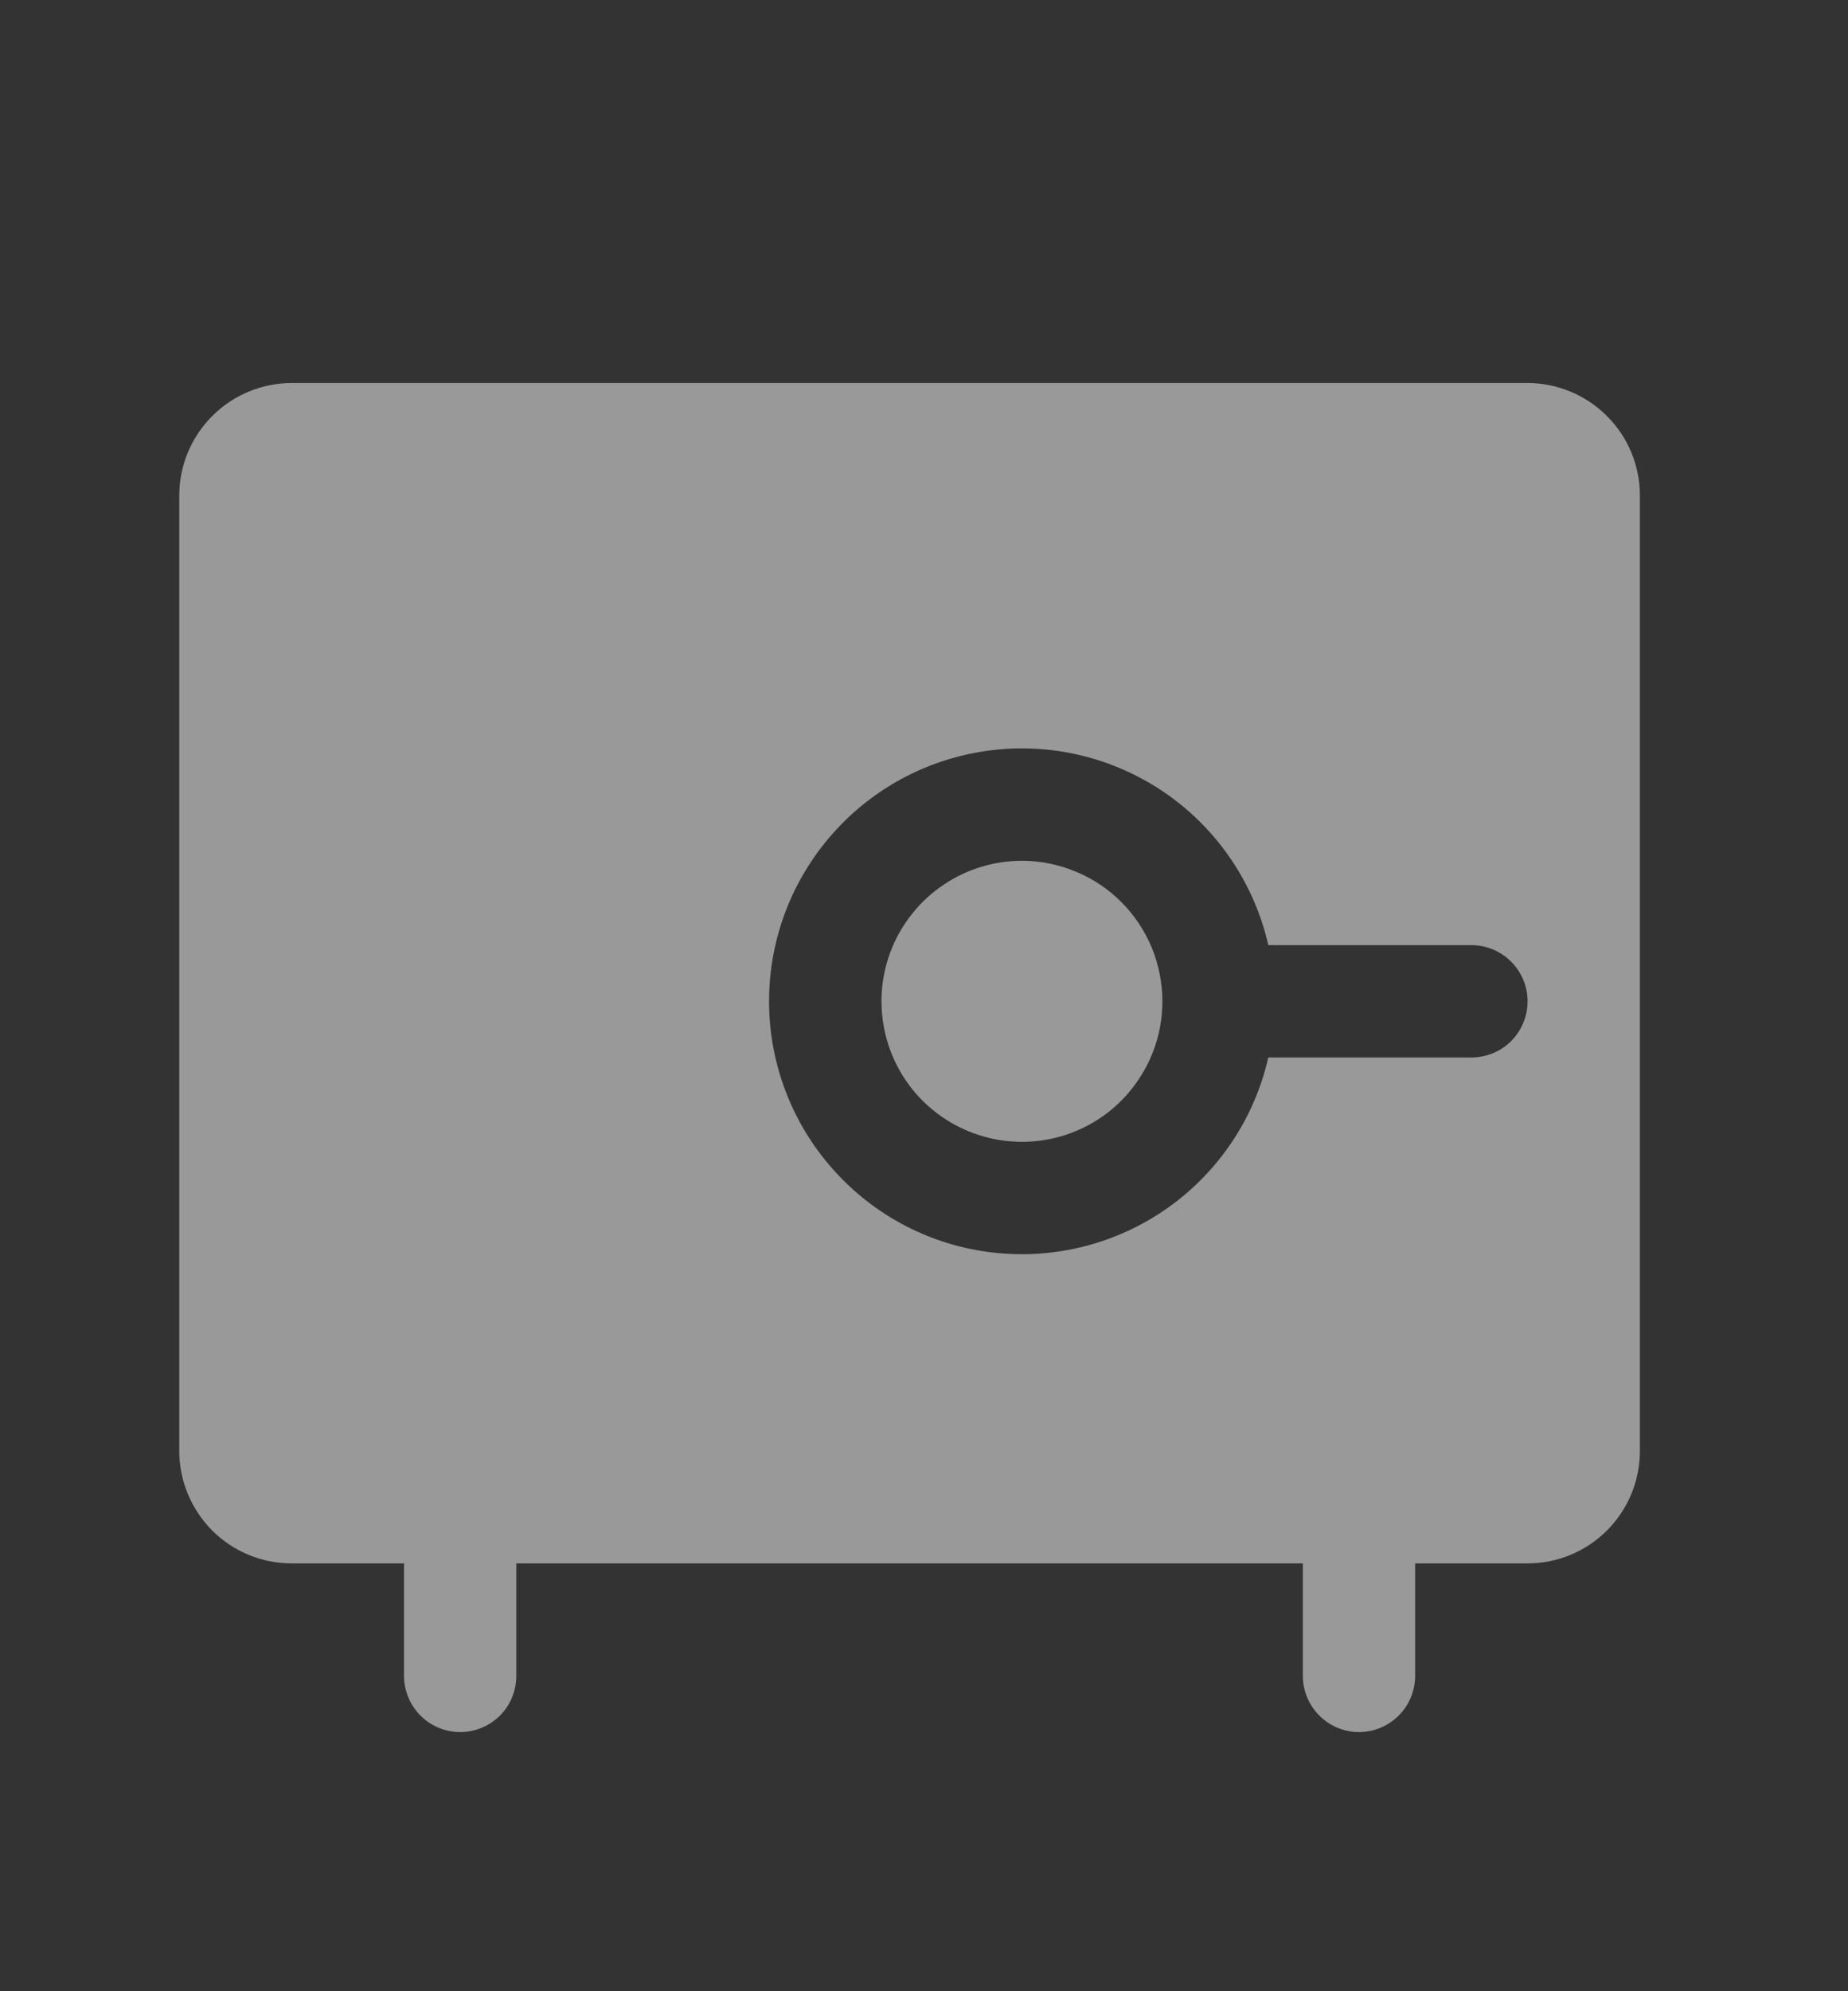 <svg width="13" height="14" viewBox="0 0 13 14" fill="none" xmlns="http://www.w3.org/2000/svg">
<rect x="0" y="0" width="13" height="14" fill="#333333" stroke="none"/>
<g clip-path="url(#clip0_288_30)">
<path d="M10.746 2.693H2.052C1.842 2.693 1.641 2.777 1.493 2.925C1.345 3.073 1.261 3.274 1.261 3.484V10.202C1.261 10.411 1.345 10.612 1.493 10.761C1.641 10.909 1.842 10.992 2.052 10.992H2.842V11.782C2.842 11.887 2.884 11.988 2.958 12.062C3.032 12.136 3.132 12.178 3.237 12.178C3.342 12.178 3.443 12.136 3.517 12.062C3.591 11.988 3.632 11.887 3.632 11.782V10.992H9.165V11.782C9.165 11.887 9.207 11.988 9.281 12.062C9.355 12.136 9.455 12.178 9.56 12.178C9.665 12.178 9.765 12.136 9.839 12.062C9.914 11.988 9.955 11.887 9.955 11.782V10.992H10.746C10.955 10.992 11.156 10.909 11.304 10.761C11.453 10.612 11.536 10.411 11.536 10.202V3.484C11.536 3.274 11.453 3.073 11.304 2.925C11.156 2.777 10.955 2.693 10.746 2.693ZM10.35 7.435H8.922C8.825 7.862 8.574 8.237 8.218 8.49C7.861 8.743 7.424 8.856 6.99 8.807C6.555 8.759 6.154 8.551 5.863 8.225C5.571 7.899 5.41 7.477 5.41 7.04C5.41 6.603 5.571 6.181 5.863 5.855C6.154 5.529 6.555 5.322 6.99 5.273C7.424 5.224 7.861 5.337 8.218 5.59C8.574 5.843 8.825 6.219 8.922 6.645H10.35C10.455 6.645 10.556 6.687 10.63 6.761C10.704 6.835 10.746 6.935 10.746 7.04C10.746 7.145 10.704 7.246 10.63 7.32C10.556 7.394 10.455 7.435 10.35 7.435ZM8.177 7.04C8.177 7.236 8.119 7.427 8.01 7.589C7.902 7.752 7.748 7.878 7.567 7.953C7.387 8.028 7.188 8.047 6.996 8.009C6.805 7.971 6.629 7.877 6.49 7.739C6.352 7.601 6.258 7.425 6.22 7.233C6.182 7.041 6.201 6.843 6.276 6.662C6.351 6.482 6.478 6.327 6.64 6.219C6.803 6.11 6.994 6.052 7.189 6.052C7.319 6.052 7.447 6.078 7.567 6.128C7.687 6.177 7.796 6.25 7.888 6.342C7.979 6.433 8.052 6.542 8.102 6.662C8.151 6.782 8.177 6.911 8.177 7.04Z" fill="white" fill-opacity="0.5"/>
</g>
<defs>
<clipPath id="clip0_288_30">
<rect width="12.646" height="12.646" fill="white" transform="translate(0.076 0.717)"/>
</clipPath>
</defs>
</svg>
